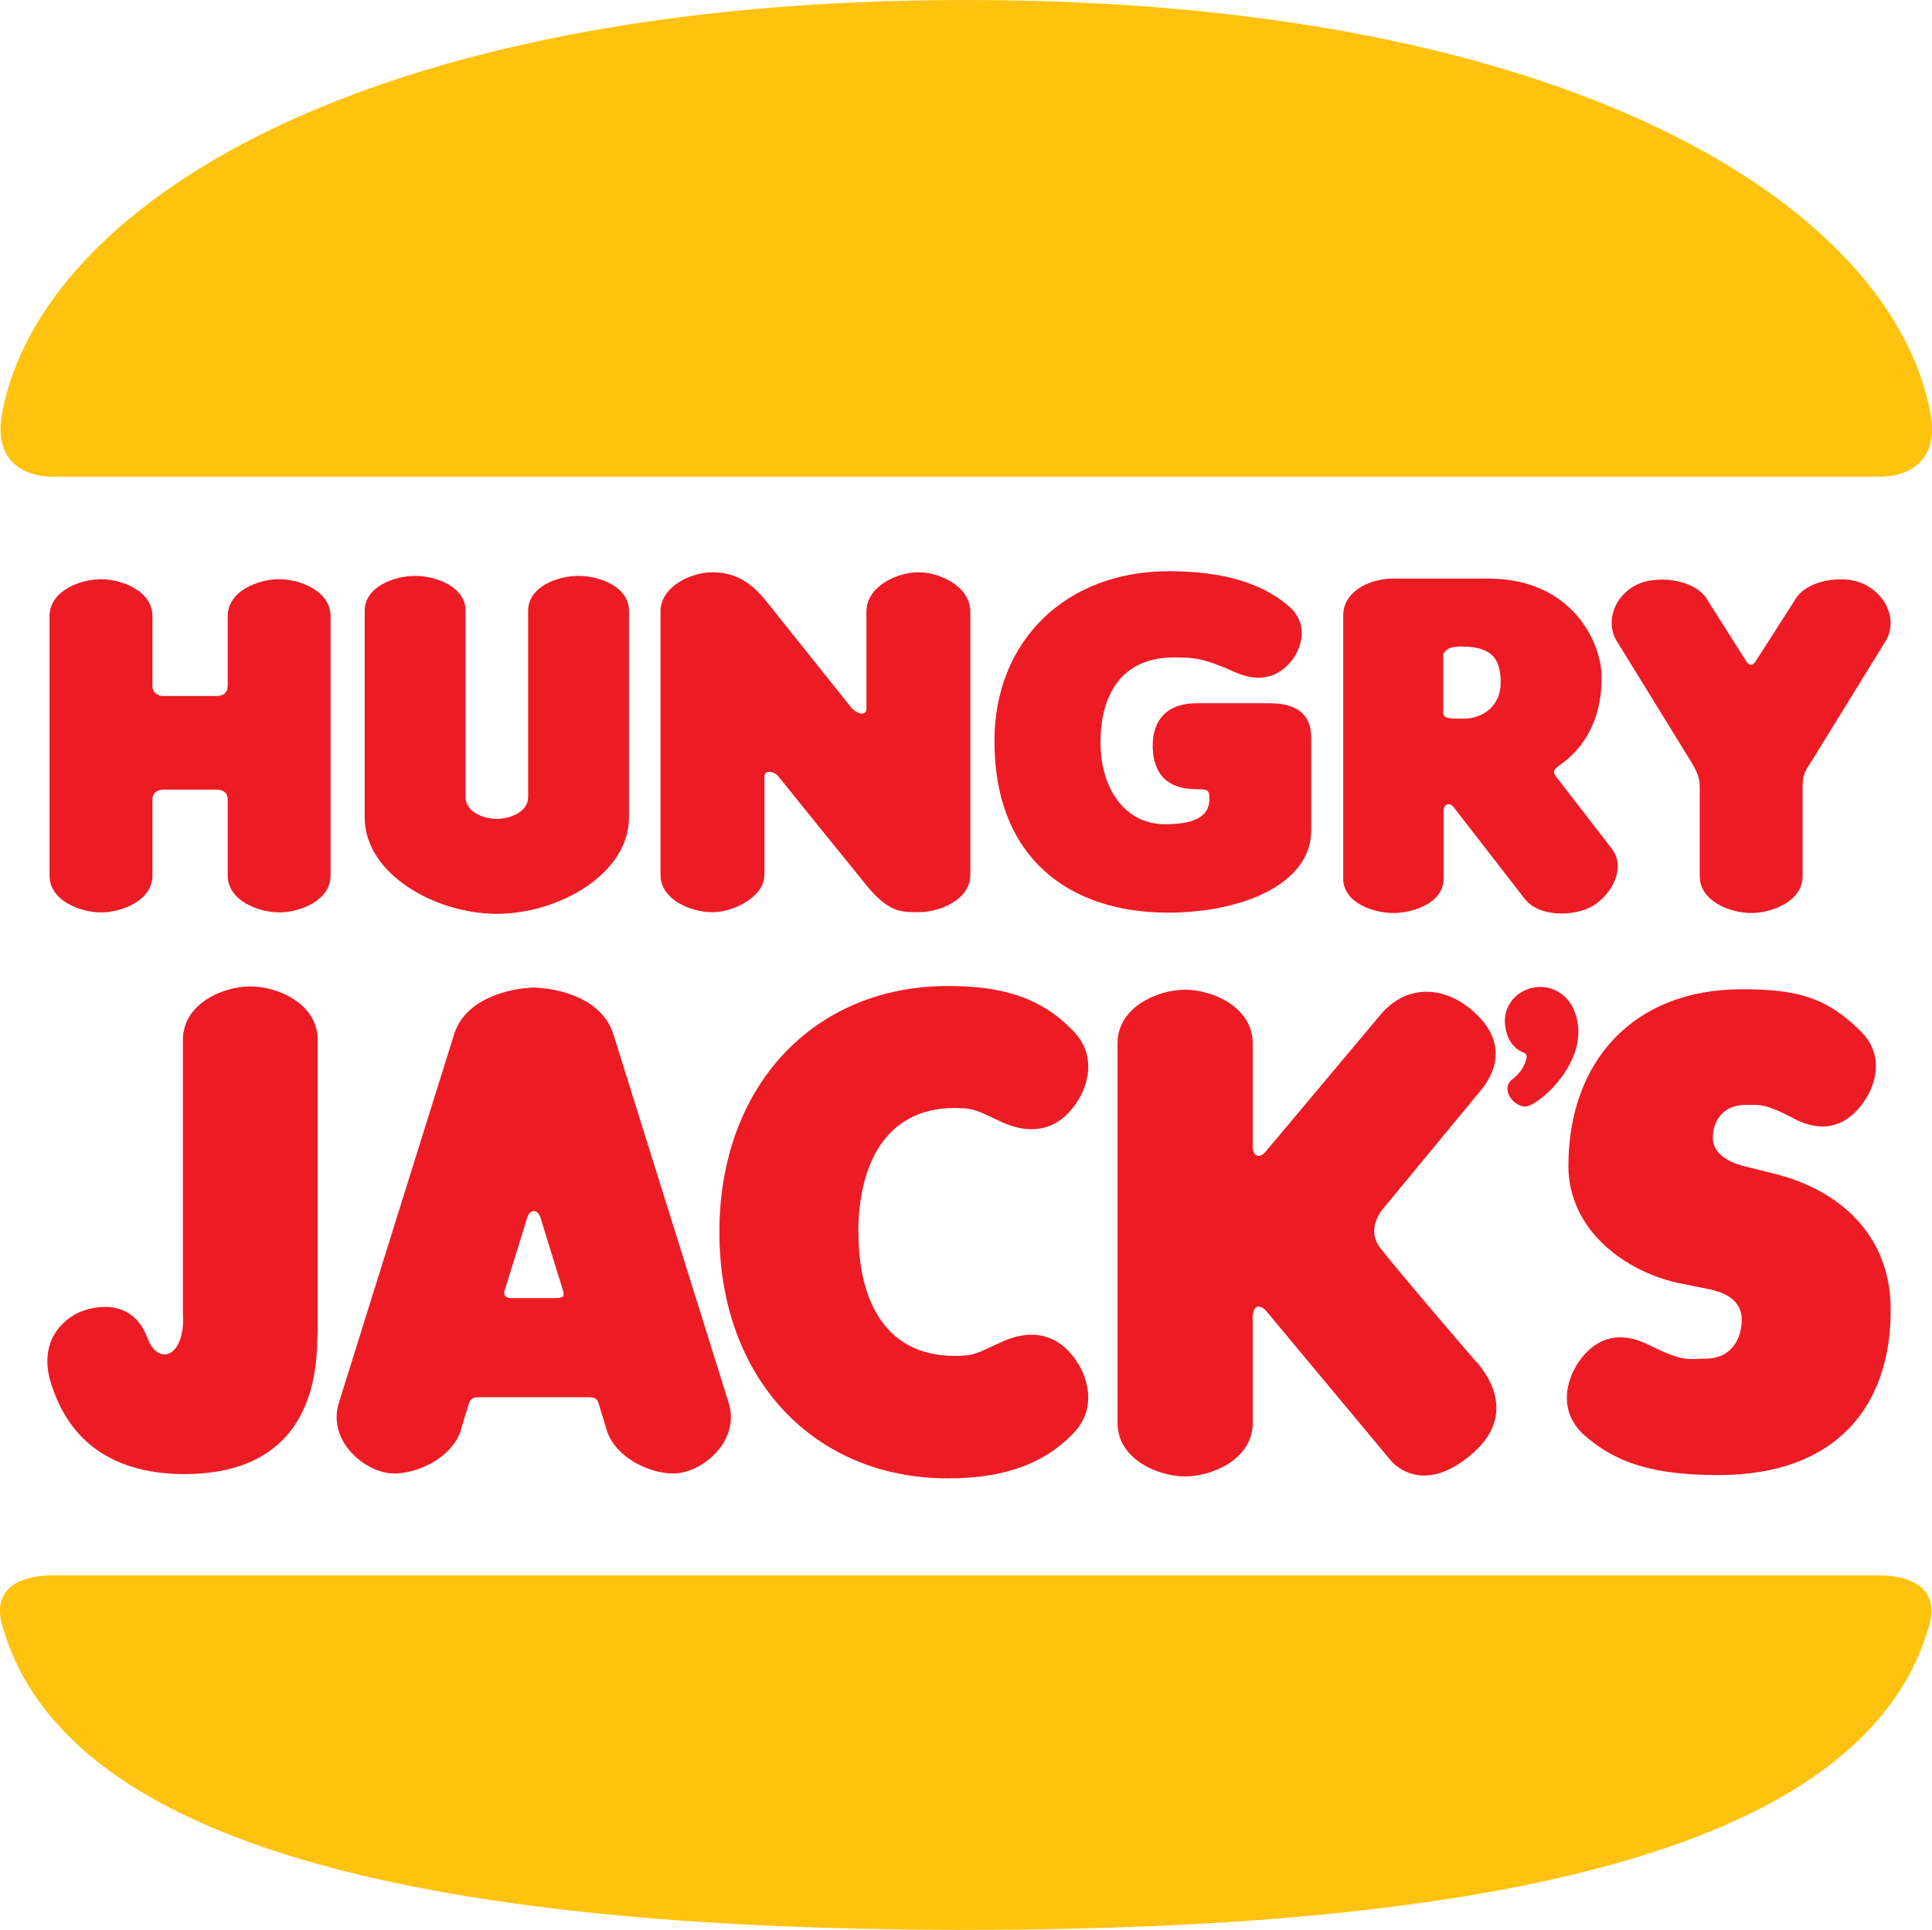 <?xml version="1.0" encoding="UTF-8" standalone="no"?>
<!-- Created with Inkscape (http://www.inkscape.org/) -->

<svg
   xmlns:dc="http://purl.org/dc/elements/1.1/"
   xmlns:cc="http://creativecommons.org/ns#"
   xmlns:rdf="http://www.w3.org/1999/02/22-rdf-syntax-ns#"
   xmlns:svg="http://www.w3.org/2000/svg"
   xmlns="http://www.w3.org/2000/svg"
   xmlns:sodipodi="http://sodipodi.sourceforge.net/DTD/sodipodi-0.dtd"
   xmlns:inkscape="http://www.inkscape.org/namespaces/inkscape"
   id="svg8265"
   version="1.1"
   inkscape:version="0.48.5 r10040"
   width="1000"
   height="999.122"
   xml:space="preserve"
   sodipodi:docname="sticker_sheet.pdf"><defs
     id="defs8269"><clipPath
       clipPathUnits="userSpaceOnUse"
       id="clipPath8345"><path
         d="m 0,0 419.528,0 0,595.275 L 0,595.275 0,0 z"
         id="path8347"
         inkscape:connector-curvature="0" /></clipPath><clipPath
       clipPathUnits="userSpaceOnUse"
       id="clipPath8353"><path
         d="m -23.042,644.733 466.147,0 0,-696.074 -466.147,0 0,696.074 z"
         id="path8355"
         inkscape:connector-curvature="0" /></clipPath><clipPath
       clipPathUnits="userSpaceOnUse"
       id="clipPath8357"><path
         d="m -23.042,178.767 232.443,0 0,-230.108 -232.443,0 0,230.108 z"
         id="path8359"
         inkscape:connector-curvature="0" /></clipPath><clipPath
       clipPathUnits="userSpaceOnUse"
       id="clipPath8361"><path
         d="m 210.663,178.767 232.442,0 0,-230.108 -232.442,0 0,230.108 z"
         id="path8363"
         inkscape:connector-curvature="0" /></clipPath><clipPath
       clipPathUnits="userSpaceOnUse"
       id="clipPath8365"><path
         d="m -23.042,644.733 232.443,0 0,-230.108 -232.443,0 0,230.108 z"
         id="path8367"
         inkscape:connector-curvature="0" /></clipPath><clipPath
       clipPathUnits="userSpaceOnUse"
       id="clipPath8369"><path
         d="m 210.663,644.733 232.442,0 0,-230.108 -232.442,0 0,230.108 z"
         id="path8371"
         inkscape:connector-curvature="0" /></clipPath><clipPath
       clipPathUnits="userSpaceOnUse"
       id="clipPath8373"><path
         d="m -23.042,411.511 232.443,0 0,-230.108 -232.443,0 0,230.108 z"
         id="path8375"
         inkscape:connector-curvature="0" /></clipPath><clipPath
       clipPathUnits="userSpaceOnUse"
       id="clipPath8377"><path
         d="m 210.663,411.511 232.442,0 0,-230.108 -232.442,0 0,230.108 z"
         id="path8379"
         inkscape:connector-curvature="0" /></clipPath><clipPath
       clipPathUnits="userSpaceOnUse"
       id="clipPath54519"><path
         d="m 0,595.276 419.528,0 L 419.528,0 0,0 0,595.276 z"
         id="path54521"
         inkscape:connector-curvature="0" /></clipPath><clipPath
       clipPathUnits="userSpaceOnUse"
       id="clipPath54683"><path
         d="m 100.593,358.519 275.014,0 0,-39.084 -275.014,0 0,39.084 z"
         id="path54685"
         inkscape:connector-curvature="0" /></clipPath><clipPath
       clipPathUnits="userSpaceOnUse"
       id="clipPath54883"><path
         d="m 101.016,277.425 169.69,0 0,-17.085 -169.69,0 0,17.085 z"
         id="path54885"
         inkscape:connector-curvature="0" /></clipPath><clipPath
       clipPathUnits="userSpaceOnUse"
       id="clipPath54951"><path
         d="m 101.415,214.501 10.693,0 0,-16.638 -10.693,0 0,16.638 z"
         id="path54953"
         inkscape:connector-curvature="0" /></clipPath><clipPath
       clipPathUnits="userSpaceOnUse"
       id="clipPath54967"><path
         d="m 113.706,214.595 8.929,0 0,-16.708 -8.929,0 0,16.708 z"
         id="path54969"
         inkscape:connector-curvature="0" /></clipPath><clipPath
       clipPathUnits="userSpaceOnUse"
       id="clipPath54983"><path
         d="m 122.752,214.571 11.61,0 0,-16.661 -11.61,0 0,16.661 z"
         id="path54985"
         inkscape:connector-curvature="0" /></clipPath><clipPath
       clipPathUnits="userSpaceOnUse"
       id="clipPath54999"><path
         d="m 134.831,214.548 11.045,0 0,-16.614 -11.045,0 0,16.614 z"
         id="path55001"
         inkscape:connector-curvature="0" /></clipPath><clipPath
       clipPathUnits="userSpaceOnUse"
       id="clipPath55015"><path
         d="m 151.94,214.524 8.766,0 0,-16.567 -8.766,0 0,16.567 z"
         id="path55017"
         inkscape:connector-curvature="0" /></clipPath><clipPath
       clipPathUnits="userSpaceOnUse"
       id="clipPath55031"><path
         d="m 160.634,214.713 10.88,0 0,-17.062 -10.88,0 0,17.062 z"
         id="path55033"
         inkscape:connector-curvature="0" /></clipPath><clipPath
       clipPathUnits="userSpaceOnUse"
       id="clipPath55143"><path
         d="m 100.922,170.524 8.766,0 0,-16.567 -8.766,0 0,16.567 z"
         id="path55145"
         inkscape:connector-curvature="0" /></clipPath><clipPath
       clipPathUnits="userSpaceOnUse"
       id="clipPath55159"><path
         d="m 109.618,170.713 10.879,0 0,-17.062 -10.879,0 0,17.062 z"
         id="path55161"
         inkscape:connector-curvature="0" /></clipPath><clipPath
       clipPathUnits="userSpaceOnUse"
       id="clipPath55175"><path
         d="m 127.476,170.595 8.93,0 0,-16.708 -8.93,0 0,16.708 z"
         id="path55177"
         inkscape:connector-curvature="0" /></clipPath><clipPath
       clipPathUnits="userSpaceOnUse"
       id="clipPath55191"><path
         d="m 137.746,170.524 11.138,0 0,-16.614 -11.138,0 0,16.614 z"
         id="path55193"
         inkscape:connector-curvature="0" /></clipPath><clipPath
       clipPathUnits="userSpaceOnUse"
       id="clipPath55207"><path
         d="m 149.519,170.524 8.766,0 0,-16.567 -8.766,0 0,16.567 z"
         id="path55209"
         inkscape:connector-curvature="0" /></clipPath><clipPath
       clipPathUnits="userSpaceOnUse"
       id="clipPath55223"><path
         d="m 158.871,170.595 8.929,0 0,-16.708 -8.929,0 0,16.708 z"
         id="path55225"
         inkscape:connector-curvature="0" /></clipPath><clipPath
       clipPathUnits="userSpaceOnUse"
       id="clipPath55239"><path
         d="m 169.21,170.619 11.093,0 0,-16.709 -11.093,0 0,16.709 z"
         id="path55241"
         inkscape:connector-curvature="0" /></clipPath><clipPath
       clipPathUnits="userSpaceOnUse"
       id="clipPath55255"><path
         d="m 100.64,303.682 276.001,0 0,-1.666 -276.001,0 0,1.666 z"
         id="path55257"
         inkscape:connector-curvature="0" /></clipPath><clipPath
       clipPathUnits="userSpaceOnUse"
       id="clipPath55269"><path
         d="m 100.64,240.478 276.001,0 0,-1.665 -276.001,0 0,1.665 z"
         id="path55271"
         inkscape:connector-curvature="0" /></clipPath></defs><sodipodi:namedview
     pagecolor="#ffffff"
     bordercolor="#666666"
     borderopacity="1"
     objecttolerance="10"
     gridtolerance="10"
     guidetolerance="10"
     inkscape:pageopacity="0"
     inkscape:pageshadow="2"
     inkscape:window-width="1012"
     inkscape:window-height="1003"
     id="namedview8267"
     showgrid="false"
     fit-margin-top="0"
     fit-margin-left="0"
     fit-margin-right="0"
     fit-margin-bottom="0"
     inkscape:zoom="0.35304797"
     inkscape:cx="789.01541"
     inkscape:cy="30.001479"
     inkscape:window-x="899"
     inkscape:window-y="13"
     inkscape:window-maximized="0"
     inkscape:current-layer="g8273" /><g
     id="g8273"
     inkscape:groupmode="layer"
     inkscape:label="sticker_sheet"
     transform="matrix(1.25,0,0,-1.25,-400.673,1062.32)"><g
       id="g55327"
       transform="matrix(16.753,0,0,16.753,1098.512,197.363)"
       style="fill:#ffc20e;fill-opacity:1"><path
         d="m 0,0 -22.568,0 -22.57,0 c -0.742,0 -1.484,-0.275 -1.26,-1.185 1.355,-4.974 8.912,-7.578 23.83,-7.578 14.918,0 22.473,2.604 23.828,7.578 C 1.485,-0.275 0.743,0 0,0"
         style="fill:#ffc20e;fill-opacity:1;fill-rule:nonzero;stroke:none"
         id="path55329"
         inkscape:connector-curvature="0" /></g><g
       id="g55331"
       transform="matrix(16.753,0,0,16.753,342.56,652.392)"
       style="fill:#ffc20e;fill-opacity:1"><path
         d="m 0,0 c 0.745,-0.001 22.569,0 22.569,0 0,0 21.823,-0.001 22.568,0 0.744,0 1.486,0.403 1.261,1.579 C 45.438,6.697 37.487,11.787 22.569,11.787 7.65,11.787 -0.301,6.697 -1.261,1.579 -1.486,0.403 -0.743,0 0,0"
         style="fill:#ffc20e;fill-opacity:1;fill-rule:nonzero;stroke:none"
         id="path55333"
         inkscape:connector-curvature="0" /></g><g
       id="g55335"
       transform="matrix(16.753,0,0,16.753,381.246,296.547)"
       style="fill:#ed1c24;fill-opacity:1"><path
         d="m 0,0 c -0.384,0.954 -1.35,0.745 -1.722,0.557 -0.37,-0.188 -0.901,-0.676 -0.678,-1.6 0.393,-1.411 1.394,-2.359 3.317,-2.374 2.567,0 3.3,1.626 3.3,3.372 l 0.012,0.184 0,7.177 c 0,0.899 -0.989,1.325 -1.666,1.325 -0.677,0 -1.666,-0.426 -1.666,-1.325 l 0,-6.759 C 0.969,-0.518 0.27,-0.795 0,0"
         style="fill:#ed1c24;fill-opacity:1;fill-rule:nonzero;stroke:none"
         id="path55337"
         inkscape:connector-curvature="0" /></g><g
       id="g55339"
       transform="matrix(16.753,0,0,16.753,492.432,611.339)"
       style="fill:#ed1c24;fill-opacity:1"><path
         d="m 0,0 c -0.507,0 -1.247,-0.261 -1.247,-0.866 l 0,-5.106 c 0,-1.399 1.745,-2.383 3.267,-2.383 1.522,0 3.266,0.984 3.266,2.383 l 0,5.106 C 5.286,-0.261 4.546,0 4.04,0 3.533,0 2.793,-0.261 2.793,-0.866 l 0,-4.61 c 0,-0.338 -0.407,-0.53 -0.773,-0.53 -0.367,0 -0.772,0.192 -0.772,0.53 l 0,4.61 C 1.248,-0.261 0.507,0 0,0"
         style="fill:#ed1c24;fill-opacity:1;fill-rule:nonzero;stroke:none"
         id="path55341"
         inkscape:connector-curvature="0" /></g><g
       id="g55343"
       transform="matrix(16.753,0,0,16.753,457.417,487.193)"
       style="fill:#ed1c24;fill-opacity:1"><path
         d="m 0,0 0,6.418 c 0,0.619 -0.755,0.91 -1.271,0.91 -0.517,0 -1.271,-0.291 -1.271,-0.91 l 0,-1.715 c 0,-0.19 -0.112,-0.262 -0.281,-0.262 l -1.299,0 c -0.148,0 -0.281,0.072 -0.281,0.262 l 0,1.715 c 0,0.619 -0.755,0.91 -1.271,0.91 -0.517,0 -1.272,-0.291 -1.272,-0.91 l 0,-6.418 c 0,-0.616 0.755,-0.909 1.272,-0.909 0.516,0 1.271,0.293 1.271,0.909 l 0,1.871 c 0,0.2 0.143,0.255 0.302,0.255 l 1.267,0 c 0.159,0 0.292,-0.055 0.292,-0.255 l 0,-1.871 c 0,-0.616 0.754,-0.909 1.271,-0.909 C -0.755,-0.909 0,-0.616 0,0"
         style="fill:#ed1c24;fill-opacity:1;fill-rule:nonzero;stroke:none"
         id="path55345"
         inkscape:connector-curvature="0" /></g><g
       id="g55347"
       transform="matrix(16.753,0,0,16.753,947.36,403.269)"
       style="fill:#ed1c24;fill-opacity:1"><path
         d="m 0,0 c -0.37,-0.234 -0.007,-0.721 0.299,-0.697 0.34,0.026 1.71,1.223 1.176,2.414 C 1.334,2.026 1.029,2.257 0.654,2.257 0.171,2.257 -0.221,1.883 -0.221,1.42 -0.204,0.848 0.127,0.679 0.237,0.637 0.346,0.595 0.316,0.511 0.306,0.458 0.237,0.258 0.187,0.175 0,0"
         style="fill:#ed1c24;fill-opacity:1;fill-rule:nonzero;stroke:none"
         id="path55349"
         inkscape:connector-curvature="0" /></g><g
       id="g55351"
       transform="matrix(16.753,0,0,16.753,1026.87,287.132)"
       style="fill:#ed1c24;fill-opacity:1"><path
         d="m 0,0 c -0.414,0 -0.524,-0.103 -1.398,0.336 -0.983,0.493 -1.524,-0.082 -1.769,-0.454 -0.243,-0.374 -0.504,-1.12 0.12,-1.733 0.796,-0.731 1.753,-1.027 3.364,-1.027 2.929,0 4.275,1.729 4.253,4.128 C 4.554,3.114 3.236,4.186 1.719,4.566 L 0.908,4.769 C 0.632,4.842 0.174,5.043 0.174,5.451 c 0,0.451 0.274,0.822 0.801,0.822 0.334,0 0.471,0.05 1.192,-0.332 C 3.141,5.425 3.692,6.022 3.936,6.394 4.18,6.765 4.441,7.492 3.819,8.106 2.999,8.907 2.316,9.133 0.881,9.133 l 0,-10e-4 C -1.765,9.132 -3.392,7.376 -3.396,4.769 -3.399,3.19 -2.001,2.132 -0.602,1.855 L 0.117,1.71 C 0.445,1.637 0.888,1.459 0.888,0.964 0.888,0.468 0.613,0 0,0"
         style="fill:#ed1c24;fill-opacity:1;fill-rule:nonzero;stroke:none"
         id="path55353"
         inkscape:connector-curvature="0" /></g><g
       id="g55355"
       transform="matrix(16.753,0,0,16.753,926.538,552.204)"
       style="fill:#ed1c24;fill-opacity:1"><path
         d="m 0,0 c -0.322,0 -0.5,-0.008 -0.5,0.148 l 0,1.458 c 0.09,0.119 0.164,0.177 0.455,0.177 0.79,0 0.964,-0.347 0.964,-0.898 C 0.919,0.334 0.5,0 0,0 m 3.208,-4.623 c 0.47,0.294 0.816,0.945 0.455,1.411 l -1.383,1.79 c -0.057,0.08 -0.072,0.147 0.047,0.235 0.867,0.589 1.088,1.455 1.088,2.21 0,0.841 -0.715,2.44 -2.803,2.44 l -2.343,0 c -0.597,0 -1.242,-0.317 -1.242,-0.91 l 0,-6.507 c 0,-0.594 0.737,-0.851 1.242,-0.851 0.504,0 1.241,0.257 1.241,0.851 l 0,1.685 c 0,0.157 0.144,0.206 0.242,0.087 l 1.765,-2.277 c 0.362,-0.466 1.268,-0.429 1.691,-0.164"
         style="fill:#ed1c24;fill-opacity:1;fill-rule:nonzero;stroke:none"
         id="path55357"
         inkscape:connector-curvature="0" /></g><g
       id="g55359"
       transform="matrix(16.753,0,0,16.753,844.475,307.321)"
       style="fill:#ed1c24;fill-opacity:1"><path
         d="m 0,0 3.088,-3.707 c 0,0 0.738,-0.971 2.036,0.158 1.301,1.133 0.036,2.326 0.036,2.326 0,0 -1.896,2.203 -2.322,2.76 C 2.455,2.04 2.945,2.543 2.945,2.543 L 5.332,5.435 C 5.909,6.148 5.772,6.849 5.104,7.414 4.349,8.052 3.422,8.032 2.801,7.242 L 0.021,3.928 C -0.117,3.745 -0.315,3.759 -0.315,4.075 l 0.005,-0.034 0,2.546 c 0,0.901 -0.993,1.329 -1.672,1.329 -0.679,0 -1.671,-0.428 -1.671,-1.329 l 0,-9.375 c 0,-0.901 0.992,-1.328 1.671,-1.328 0.679,0 1.672,0.427 1.672,1.328 l 0,2.574 -0.005,-0.036 C -0.315,0.302 0,0 0,0"
         style="fill:#ed1c24;fill-opacity:1;fill-rule:nonzero;stroke:none"
         id="path55361"
         inkscape:connector-curvature="0" /></g><g
       id="g55363"
       transform="matrix(16.753,0,0,16.753,637.061,487.585)"
       style="fill:#ed1c24;fill-opacity:1"><path
         d="m 0,0 0,2.423 c 0,0.176 0.24,0.142 0.351,0 0,0 1.628,-2.02 2.167,-2.681 0.541,-0.661 0.841,-0.67 1.289,-0.67 0.521,0 1.283,0.302 1.283,0.928 l 0,6.502 c 0,0.63 -0.762,0.975 -1.283,0.975 -0.523,0 -1.285,-0.345 -1.285,-0.975 l 0,-2.402 C 2.522,3.921 2.288,3.953 2.128,4.155 L 0.086,6.71 c -0.311,0.401 -0.707,0.767 -1.369,0.767 -0.521,0 -1.285,-0.345 -1.285,-0.975 l 0,-6.502 c 0,-0.63 0.764,-0.928 1.285,-0.928 C -0.761,-0.928 0,-0.551 0,0"
         style="fill:#ed1c24;fill-opacity:1;fill-rule:nonzero;stroke:none"
         id="path55365"
         inkscape:connector-curvature="0" /></g><g
       id="g55367"
       transform="matrix(16.753,0,0,16.753,1045.672,471.702)"
       style="fill:#ed1c24;fill-opacity:1"><path
         d="m 0,0 c 0.516,0 1.271,0.292 1.271,0.909 l 0,2.193 c 0,0.242 0.016,0.35 0.198,0.614 L 3.344,6.759 C 3.621,7.278 3.31,7.929 2.709,8.166 2.245,8.351 1.349,8.242 1.071,7.723 L 0.117,6.236 C 0.04,6.106 -0.048,6.106 -0.124,6.226 L -1.072,7.723 C -1.351,8.242 -2.241,8.335 -2.71,8.166 -3.326,7.944 -3.622,7.278 -3.345,6.759 l 1.87,-3.035 c 0.141,-0.241 0.204,-0.38 0.203,-0.622 l 0,-2.193 C -1.272,0.292 -0.518,0 0,0"
         style="fill:#ed1c24;fill-opacity:1;fill-rule:nonzero;stroke:none"
         id="path55369"
         inkscape:connector-curvature="0" /></g><g
       id="g55371"
       transform="matrix(16.753,0,0,16.753,715.94,390.956)"
       style="fill:#ed1c24;fill-opacity:1"><path
         d="M 0,0 C 0.496,0 0.599,-0.089 1.135,-0.338 2.19,-0.825 2.754,-0.254 3.012,0.136 3.27,0.524 3.548,1.302 2.887,1.943 2.146,2.695 1.243,3.016 -0.168,3.016 c -3.337,0 -5.653,-2.492 -5.653,-6.086 0,-3.595 2.316,-6.087 5.653,-6.087 1.443,0 2.39,0.397 3.055,1.073 0.661,0.642 0.383,1.429 0.125,1.818 -0.258,0.39 -0.822,0.96 -1.877,0.473 C 0.537,-6.068 0.476,-6.129 0,-6.129 c -1.766,0 -2.384,1.436 -2.384,3.045 l -0.004,0 C -2.388,-1.476 -1.766,0 0,0"
         style="fill:#ed1c24;fill-opacity:1;fill-rule:nonzero;stroke:none"
         id="path55373"
         inkscape:connector-curvature="0" /></g><g
       id="g55375"
       transform="matrix(16.753,0,0,16.753,529.547,315.52)"
       style="fill:#ed1c24;fill-opacity:1"><path
         d="M 0,0 0.543,1.751 C 0.6,2.006 0.818,2.036 0.894,1.756 L 1.436,0.001 C 1.491,-0.162 1.433,-0.197 1.245,-0.197 l -1.107,0 C 0.035,-0.197 -0.051,-0.127 0,0 m -2.918,-4.516 c 0.612,-0.109 1.668,0.34 1.852,1.126 l 0.164,0.535 c 0.042,0.168 0.118,0.206 0.263,0.206 l 2.725,0 c 0.194,0 0.21,-0.077 0.25,-0.205 L 2.5,-3.39 c 0.184,-0.786 1.239,-1.235 1.851,-1.126 0.682,0.119 1.465,0.877 1.178,1.747 L 2.694,6.295 C 2.433,7.198 1.366,7.461 0.717,7.481 0.069,7.461 -1.008,7.183 -1.261,6.295 l -2.834,-9.064 c -0.287,-0.87 0.495,-1.628 1.177,-1.747"
         style="fill:#ed1c24;fill-opacity:1;fill-rule:nonzero;stroke:none"
         id="path55377"
         inkscape:connector-curvature="0" /></g><g
       id="g55379"
       transform="matrix(16.753,0,0,16.753,863.488,505.938)"
       style="fill:#ed1c24;fill-opacity:1"><path
         d="m 0,0 0,2.294 c 0,0.604 -0.393,0.849 -1.028,0.849 l -1.795,0 c -0.897,0 -1.095,-0.587 -1.095,-1.043 0,-0.458 0.154,-1.081 1.073,-1.081 0.251,0 0.327,-0.018 0.327,-0.182 0.031,-0.43 -0.262,-0.685 -1.093,-0.685 -1.018,0 -1.598,0.914 -1.598,2.023 0,1.11 0.47,2.1 1.817,2.1 0.48,0 0.715,-0.008 1.51,-0.364 0.795,-0.355 1.233,0.059 1.43,0.327 0.197,0.268 0.409,0.856 -0.095,1.298 -0.685,0.595 -1.674,0.871 -2.974,0.871 -2.542,0 -4.309,-1.719 -4.309,-4.199 0,-2.921 1.883,-4.242 4.285,-4.242 C -1.686,-2.034 0,-1.317 0,0"
         style="fill:#ed1c24;fill-opacity:1;fill-rule:nonzero;stroke:none"
         id="path55381"
         inkscape:connector-curvature="0" /></g></g></svg>